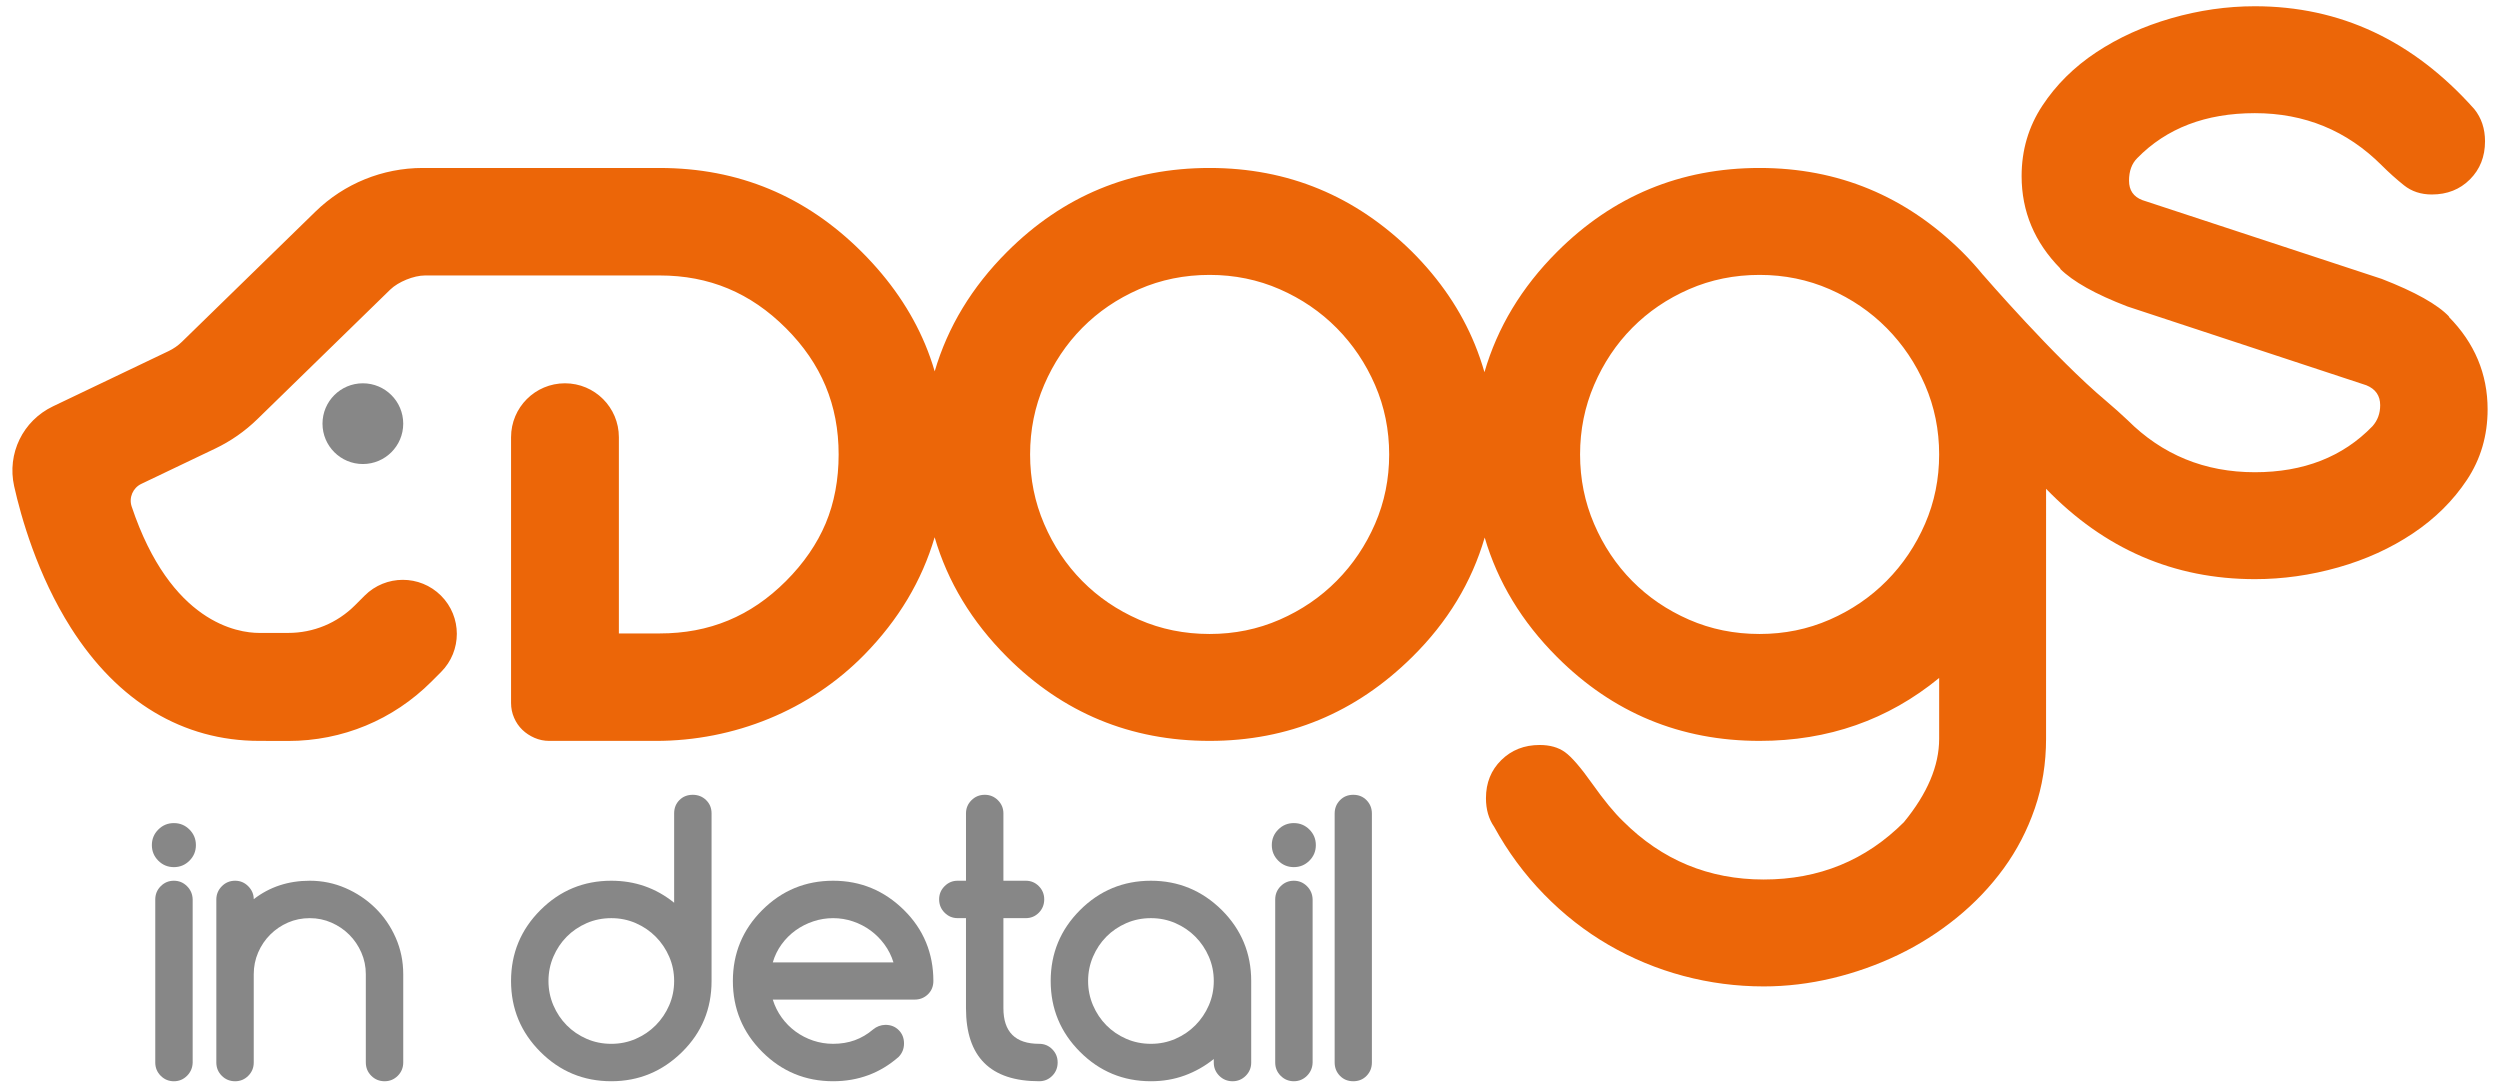 <?xml version="1.0" encoding="utf-8"?>
<!-- Generator: Adobe Illustrator 17.0.0, SVG Export Plug-In . SVG Version: 6.00 Build 0)  -->
<!DOCTYPE svg PUBLIC "-//W3C//DTD SVG 1.1//EN" "http://www.w3.org/Graphics/SVG/1.1/DTD/svg11.dtd">
<svg version="1.1" id="Layer_1" xmlns="http://www.w3.org/2000/svg" xmlns:xlink="http://www.w3.org/1999/xlink" x="0px" y="0px"
	 width="400px" height="174px" viewBox="0 0 400 174" enable-background="new 0 0 400 174" xml:space="preserve">
<g>
	<path fill="#878787" d="M24.842,169.993v-26.067c0-0.84,0.291-1.551,0.874-2.134c0.582-0.583,1.284-0.875,2.105-0.875
		c0.821,0,1.523,0.292,2.105,0.875c0.582,0.582,0.883,1.293,0.902,2.134v26.067c-0.019,0.84-0.32,1.551-0.902,2.134
		c-0.583,0.583-1.284,0.874-2.105,0.874c-0.821,0-1.523-0.291-2.105-0.874C25.133,171.544,24.842,170.833,24.842,169.993
		L24.842,169.993z M31.345,135.218c0,0.974-0.344,1.804-1.031,2.492c-0.687,0.687-1.518,1.031-2.492,1.031
		c-0.974,0-1.805-0.344-2.492-1.031c-0.687-0.688-1.031-1.518-1.031-2.492c0-0.974,0.344-1.804,1.031-2.492
		c0.687-0.687,1.518-1.031,2.492-1.031c0.974,0,1.805,0.344,2.492,1.031C31.001,133.413,31.345,134.244,31.345,135.218
		L31.345,135.218z"/>
	<path fill="#878787" d="M40.599,143.868c2.54-1.967,5.528-2.951,8.966-2.951c2.005,0,3.91,0.392,5.715,1.175
		c1.805,0.783,3.394,1.848,4.769,3.194c1.375,1.347,2.463,2.932,3.266,4.755c0.802,1.824,1.203,3.767,1.203,5.829v14.122
		c0,0.84-0.291,1.551-0.874,2.134c-0.583,0.583-1.284,0.874-2.105,0.874c-0.84,0-1.552-0.291-2.134-0.874
		c-0.583-0.582-0.874-1.293-0.874-2.134V155.87c0-1.222-0.239-2.378-0.716-3.466c-0.477-1.089-1.122-2.038-1.934-2.85
		c-0.812-0.812-1.762-1.456-2.85-1.934c-1.088-0.477-2.244-0.716-3.466-0.716c-1.241,0-2.402,0.234-3.48,0.702
		c-1.079,0.468-2.029,1.112-2.85,1.933c-0.821,0.821-1.466,1.776-1.934,2.865c-0.468,1.088-0.702,2.244-0.702,3.466v14.122
		c0,0.84-0.291,1.551-0.874,2.134C39.143,172.709,38.441,173,37.62,173c-0.84,0-1.552-0.291-2.134-0.874
		c-0.583-0.582-0.874-1.293-0.874-2.134v-26.067c0-0.821,0.291-1.527,0.874-2.12c0.582-0.592,1.294-0.888,2.134-0.888
		c0.821,0,1.523,0.297,2.105,0.888C40.308,142.399,40.599,143.086,40.599,143.868L40.599,143.868z"/>
	<path fill="#878787" d="M107.863,156.958c0-1.375-0.263-2.669-0.788-3.881c-0.525-1.213-1.242-2.277-2.148-3.194
		c-0.907-0.917-1.972-1.642-3.194-2.177c-1.223-0.535-2.531-0.802-3.924-0.802c-1.414,0-2.731,0.267-3.953,0.802
		c-1.222,0.535-2.282,1.256-3.179,2.163c-0.898,0.906-1.609,1.971-2.135,3.193c-0.525,1.223-0.787,2.521-0.787,3.896
		c0,1.375,0.263,2.674,0.787,3.896c0.525,1.222,1.237,2.287,2.135,3.194c0.897,0.907,1.957,1.628,3.179,2.162
		c1.222,0.536,2.54,0.802,3.953,0.802c1.393,0,2.701-0.267,3.924-0.802c1.222-0.534,2.287-1.26,3.194-2.177
		c0.906-0.917,1.623-1.981,2.148-3.193C107.6,159.626,107.863,158.333,107.863,156.958L107.863,156.958z M97.809,140.917
		c3.799,0,7.151,1.174,10.054,3.523v-14.294c0-0.859,0.281-1.57,0.845-2.134c0.563-0.563,1.275-0.845,2.135-0.845
		c0.839,0,1.551,0.282,2.134,0.845c0.582,0.563,0.874,1.275,0.874,2.134v26.811c0,4.469-1.566,8.25-4.698,11.343
		c-3.17,3.132-6.951,4.697-11.343,4.697c-4.431,0-8.212-1.565-11.344-4.697c-3.132-3.131-4.698-6.913-4.698-11.343
		c0-4.43,1.566-8.211,4.698-11.343C89.597,142.483,93.378,140.917,97.809,140.917L97.809,140.917z"/>
	<path fill="#878787" d="M142.953,153.979c-0.325-1.05-0.807-2.01-1.447-2.878c-0.64-0.869-1.385-1.614-2.234-2.234
		c-0.851-0.621-1.786-1.103-2.807-1.447c-1.023-0.344-2.077-0.516-3.166-0.516s-2.148,0.172-3.179,0.516
		c-1.031,0.343-1.976,0.826-2.836,1.447c-0.859,0.62-1.604,1.365-2.234,2.234c-0.63,0.869-1.098,1.828-1.404,2.878H142.953
		L142.953,153.979z M141.664,163.975c0.859,0,1.57,0.282,2.134,0.845c0.563,0.563,0.845,1.275,0.845,2.134
		c0,0.841-0.286,1.557-0.859,2.149c-2.96,2.597-6.455,3.895-10.484,3.895c-4.431,0-8.211-1.565-11.343-4.697
		c-3.132-3.131-4.697-6.913-4.697-11.343c0-4.43,1.565-8.211,4.697-11.343c3.132-3.131,6.913-4.697,11.343-4.697
		c4.392,0,8.173,1.566,11.343,4.697c1.566,1.547,2.74,3.271,3.523,5.171c0.783,1.9,1.174,3.958,1.174,6.172
		c0,0.859-0.291,1.571-0.873,2.135c-0.583,0.563-1.294,0.844-2.135,0.844h-22.687c0.325,1.051,0.802,2.01,1.433,2.879
		c0.63,0.869,1.37,1.613,2.22,2.234c0.85,0.62,1.785,1.102,2.807,1.447c1.022,0.343,2.086,0.515,3.194,0.515
		c1.261,0,2.416-0.191,3.466-0.573c1.05-0.382,2.024-0.955,2.922-1.719C140.261,164.243,140.92,163.995,141.664,163.975
		L141.664,163.975z"/>
	<path fill="#878787" d="M153.212,140.917h1.346v-10.771c0-0.821,0.292-1.522,0.874-2.105c0.583-0.582,1.294-0.874,2.135-0.874
		c0.82,0,1.522,0.292,2.105,0.874c0.582,0.583,0.874,1.284,0.874,2.105v10.771h3.58c0.821,0,1.519,0.291,2.092,0.874
		c0.573,0.582,0.859,1.284,0.859,2.105c0,0.84-0.286,1.551-0.859,2.134c-0.573,0.583-1.27,0.874-2.092,0.874h-3.58v14.408
		c0,3.8,1.909,5.7,5.728,5.7c0.821,0,1.519,0.292,2.092,0.874c0.573,0.583,0.859,1.284,0.859,2.105c0,0.84-0.286,1.551-0.859,2.134
		c-0.573,0.582-1.27,0.873-2.092,0.873c-7.811,0-11.716-3.895-11.716-11.687v-14.408h-1.346c-0.802,0-1.495-0.291-2.077-0.874
		c-0.582-0.582-0.874-1.293-0.874-2.134c0-0.821,0.292-1.523,0.874-2.105C151.717,141.208,152.409,140.917,153.212,140.917
		L153.212,140.917z"/>
	<path fill="#878787" d="M184.151,146.903c-1.413,0-2.73,0.267-3.953,0.802c-1.222,0.535-2.282,1.256-3.179,2.163
		c-0.898,0.906-1.609,1.971-2.135,3.193c-0.525,1.223-0.788,2.521-0.788,3.896c0,1.375,0.263,2.674,0.788,3.896
		c0.525,1.222,1.237,2.287,2.135,3.194c0.897,0.907,1.957,1.628,3.179,2.162c1.222,0.536,2.54,0.802,3.953,0.802
		c1.394,0,2.702-0.267,3.925-0.802c1.222-0.534,2.287-1.26,3.193-2.177c0.907-0.917,1.624-1.981,2.149-3.193
		c0.525-1.213,0.787-2.507,0.787-3.882c0-1.375-0.262-2.669-0.787-3.881c-0.525-1.213-1.242-2.277-2.149-3.194
		c-0.906-0.917-1.971-1.642-3.193-2.177C186.853,147.171,185.545,146.903,184.151,146.903L184.151,146.903z M194.205,170.019v-0.573
		c-1.432,1.146-2.988,2.024-4.669,2.636c-1.68,0.611-3.475,0.916-5.385,0.916c-4.43,0-8.211-1.565-11.343-4.697
		c-3.132-3.131-4.698-6.913-4.698-11.343c0-4.43,1.566-8.211,4.698-11.343c3.131-3.131,6.913-4.697,11.343-4.697
		c4.393,0,8.173,1.566,11.343,4.697c3.132,3.132,4.698,6.914,4.698,11.343v13.062c0,0.822-0.292,1.523-0.874,2.106
		c-0.583,0.582-1.285,0.873-2.105,0.873c-0.84,0-1.551-0.291-2.135-0.873C194.497,171.542,194.205,170.841,194.205,170.019
		L194.205,170.019z"/>
	<path fill="#878787" d="M204.033,169.991v-26.067c0-0.84,0.291-1.551,0.873-2.134c0.583-0.583,1.285-0.874,2.106-0.874
		c0.82,0,1.522,0.291,2.105,0.874c0.582,0.582,0.883,1.293,0.902,2.134v26.067c-0.019,0.84-0.32,1.551-0.902,2.134
		c-0.583,0.582-1.285,0.873-2.105,0.873c-0.821,0-1.523-0.291-2.106-0.873C204.324,171.542,204.033,170.831,204.033,169.991
		L204.033,169.991z M210.535,135.216c0,0.974-0.343,1.805-1.031,2.492c-0.687,0.688-1.518,1.031-2.491,1.031
		c-0.974,0-1.805-0.343-2.492-1.031c-0.688-0.687-1.031-1.518-1.031-2.492c0-0.974,0.343-1.804,1.031-2.491
		c0.687-0.688,1.518-1.031,2.492-1.031c0.974,0,1.804,0.343,2.491,1.031C210.192,133.412,210.535,134.242,210.535,135.216
		L210.535,135.216z"/>
	<path fill="#878787" d="M218.658,128.041c-0.563-0.582-1.275-0.874-2.134-0.874c-0.86,0-1.571,0.292-2.135,0.874
		c-0.563,0.583-0.845,1.294-0.845,2.134v39.816c0,0.84,0.281,1.551,0.845,2.134c0.563,0.583,1.275,0.874,2.135,0.874
		c0.859,0,1.57-0.291,2.134-0.874c0.563-0.582,0.845-1.293,0.845-2.134v-39.816C219.504,129.335,219.222,128.624,218.658,128.041
		L218.658,128.041z"/>
	<g>
		<path fill="#878787" d="M64.517,67.786c0-3.567-2.892-6.459-6.459-6.459c-3.567,0-6.459,2.892-6.459,6.459
			c0,3.567,2.892,6.459,6.459,6.459C61.625,74.245,64.517,71.353,64.517,67.786L64.517,67.786z"/>
		<path fill="#EC6608" d="M308.013,83.799c-1.501,3.466-3.547,6.506-6.138,9.126c-2.593,2.619-5.635,4.693-9.125,6.22
			c-3.492,1.528-7.23,2.292-11.213,2.292c-4.039,0-7.803-0.764-11.294-2.292c-3.492-1.527-6.521-3.587-9.084-6.179
			c-2.565-2.59-4.598-5.633-6.097-9.125c-1.501-3.491-2.251-7.202-2.251-11.13c0-3.928,0.75-7.638,2.251-11.131
			c1.5-3.491,3.532-6.533,6.097-9.125c2.564-2.59,5.592-4.651,9.084-6.179c3.492-1.526,7.256-2.292,11.294-2.292
			c3.983,0,7.72,0.765,11.213,2.292c3.491,1.528,6.533,3.601,9.125,6.22c2.59,2.619,4.637,5.661,6.138,9.125
			c1.5,3.466,2.251,7.161,2.251,11.09C310.264,76.638,309.513,80.335,308.013,83.799L308.013,83.799z M220.017,83.799
			c-1.502,3.466-3.548,6.506-6.139,9.126c-2.592,2.619-5.634,4.693-9.125,6.22c-3.492,1.528-7.23,2.292-11.212,2.292
			c-4.039,0-7.804-0.764-11.294-2.292c-3.492-1.527-6.521-3.587-9.084-6.179c-2.565-2.59-4.598-5.633-6.097-9.125
			c-1.502-3.491-2.251-7.202-2.251-11.13c0-3.928,0.749-7.638,2.251-11.131c1.5-3.491,3.532-6.533,6.097-9.125
			c2.564-2.59,5.592-4.651,9.084-6.179c3.491-1.526,7.256-2.292,11.294-2.292c3.982,0,7.719,0.765,11.212,2.292
			c3.492,1.528,6.533,3.601,9.125,6.22c2.591,2.619,4.637,5.661,6.139,9.125c1.5,3.466,2.251,7.161,2.251,11.09
			C222.268,76.638,221.517,80.335,220.017,83.799L220.017,83.799z M391.795,50.678h0.082c-1.856-1.964-5.457-3.982-10.803-6.056
			l-38.302-12.604c-1.42-0.544-2.128-1.582-2.128-3.11c0-1.526,0.435-2.727,1.309-3.601c4.691-4.8,10.967-7.202,18.824-7.202
			c7.965,0,14.732,2.783,20.297,8.348c1.146,1.146,2.332,2.21,3.56,3.192c1.227,0.982,2.713,1.473,4.46,1.473
			c2.455,0,4.487-0.804,6.097-2.414c1.609-1.608,2.414-3.642,2.414-6.097c0-2.017-0.573-3.736-1.718-5.156
			C386.12,6.483,374.416,1,360.777,1c-4.475,0-8.935,0.642-13.381,1.923c-4.448,1.283-8.444,3.098-11.99,5.442
			c-3.547,2.347-6.425,5.197-8.634,8.552c-2.209,3.356-3.314,7.108-3.314,11.253c0,5.676,2.073,10.613,6.22,14.813h-0.082
			c2.073,2.075,5.674,4.092,10.803,6.056l38.22,12.604c1.473,0.602,2.21,1.665,2.21,3.192c0,1.309-0.409,2.429-1.228,3.355
			c-4.746,4.911-11.022,7.366-18.824,7.366c-8.02,0-14.814-2.783-20.379-8.348c-1.037-0.982-2.184-2.005-3.437-3.069l-0.001-0.001
			c-8.158-6.839-19.67-20.158-19.67-20.158v0.009c-1.036-1.263-2.147-2.495-3.343-3.692c-9.058-8.947-19.861-13.422-32.41-13.422
			c-12.658,0-23.462,4.475-32.409,13.422c-5.672,5.672-9.539,12.091-11.616,19.252c-0.437-1.512-0.945-2.993-1.536-4.439
			c-2.21-5.402-5.553-10.339-10.026-14.813c-9.058-8.947-19.861-13.422-32.409-13.422c-12.659,0-23.463,4.475-32.41,13.422
			c-5.636,5.637-9.494,12.012-11.58,19.12c-0.433-1.479-0.939-2.923-1.528-4.326c-2.234-5.328-5.605-10.245-10.111-14.752
			c-8.976-8.975-19.765-13.463-32.369-13.463H87.899v-0.001H67.628c-6.409,0-12.564,2.504-17.152,6.978l-21.37,20.837
			c-0.621,0.606-1.337,1.106-2.12,1.48L8.475,65.015c-4.823,2.308-7.376,7.565-6.21,12.782c1.076,4.817,3.687,14.17,9.09,22.673
			c7.512,11.822,17.925,18.071,30.116,18.071l4.645,0.012c8.653,0,16.788-3.369,22.911-9.49l1.537-1.538
			c3.374-3.377,3.372-8.849-0.004-12.223c-3.376-3.372-8.848-3.37-12.222,0.004l-1.534,1.535c-2.855,2.854-6.651,4.426-10.688,4.426
			l-4.645,0.001c-3.426,0-14.167-1.595-20.406-20.228c-0.475-1.417,0.193-2.974,1.542-3.618l11.832-5.653
			c2.486-1.187,4.76-2.774,6.732-4.697l21.267-20.737c1.275-1.243,3.775-2.26,5.556-2.26h13.776v0v0.001H99.02v-0.002h6.524
			c7.922,0,14.531,2.758,20.205,8.432c5.675,5.676,8.433,12.285,8.433,20.206c0,4.039-0.697,7.747-2.07,11.022
			c-1.381,3.291-3.522,6.4-6.362,9.24c-5.636,5.636-12.246,8.376-20.206,8.376H99.02V69.953c0-4.764-3.861-8.626-8.626-8.626l0,0
			c-4.764,0-8.625,3.862-8.625,8.626v42.516c0,0.841,0.162,1.633,0.487,2.378c0.324,0.745,0.763,1.385,1.318,1.92
			c0.553,0.535,1.203,0.964,1.948,1.288c0.745,0.325,1.537,0.488,2.378,0.488h17.032c12.516,0,24.624-4.867,33.381-13.81
			c5.446-5.562,9.189-11.82,11.229-18.773c2.083,7.125,5.943,13.512,11.591,19.159c8.947,8.949,19.751,13.422,32.41,13.422
			c12.548,0,23.352-4.473,32.409-13.422c5.655-5.586,9.518-11.959,11.599-19.114c2.086,7.107,5.943,13.479,11.579,19.114
			c8.947,8.95,19.751,13.422,32.409,13.422c10.968,0,20.543-3.355,28.727-10.066v9.74c0,4.309-1.882,8.757-5.647,13.34
			c-6.111,6.109-13.585,9.166-22.424,9.166c-8.786,0-16.287-3.11-22.507-9.33c-1.419-1.365-3.056-3.356-4.911-5.974
			c-1.855-2.619-3.314-4.311-4.378-5.074c-1.064-0.765-2.414-1.146-4.051-1.146c-2.455,0-4.501,0.804-6.138,2.414
			c-1.637,1.608-2.455,3.642-2.455,6.097c0,1.8,0.436,3.326,1.31,4.583c2.181,3.982,4.841,7.583,7.979,10.803
			c3.137,3.218,6.588,5.919,10.354,8.102c3.764,2.181,7.747,3.832,11.949,4.952c4.2,1.117,8.483,1.678,12.849,1.678
			c3.654,0,7.31-0.439,10.967-1.31c3.655-0.874,7.161-2.116,10.517-3.724c3.355-1.61,6.478-3.589,9.371-5.934
			c2.891-2.346,5.402-4.979,7.529-7.897c2.128-2.92,3.792-6.126,4.992-9.616c1.2-3.493,1.801-7.202,1.801-11.13V78.207
			c9.321,9.635,20.456,14.457,33.408,14.457c4.473,0,8.921-0.626,13.34-1.883c4.42-1.254,8.401-3.069,11.949-5.442
			c3.546-2.373,6.425-5.224,8.634-8.552c2.21-3.327,3.314-7.092,3.314-11.294C398.015,59.818,395.941,54.881,391.795,50.678
			L391.795,50.678z"/>
	</g>
</g>
</svg>
